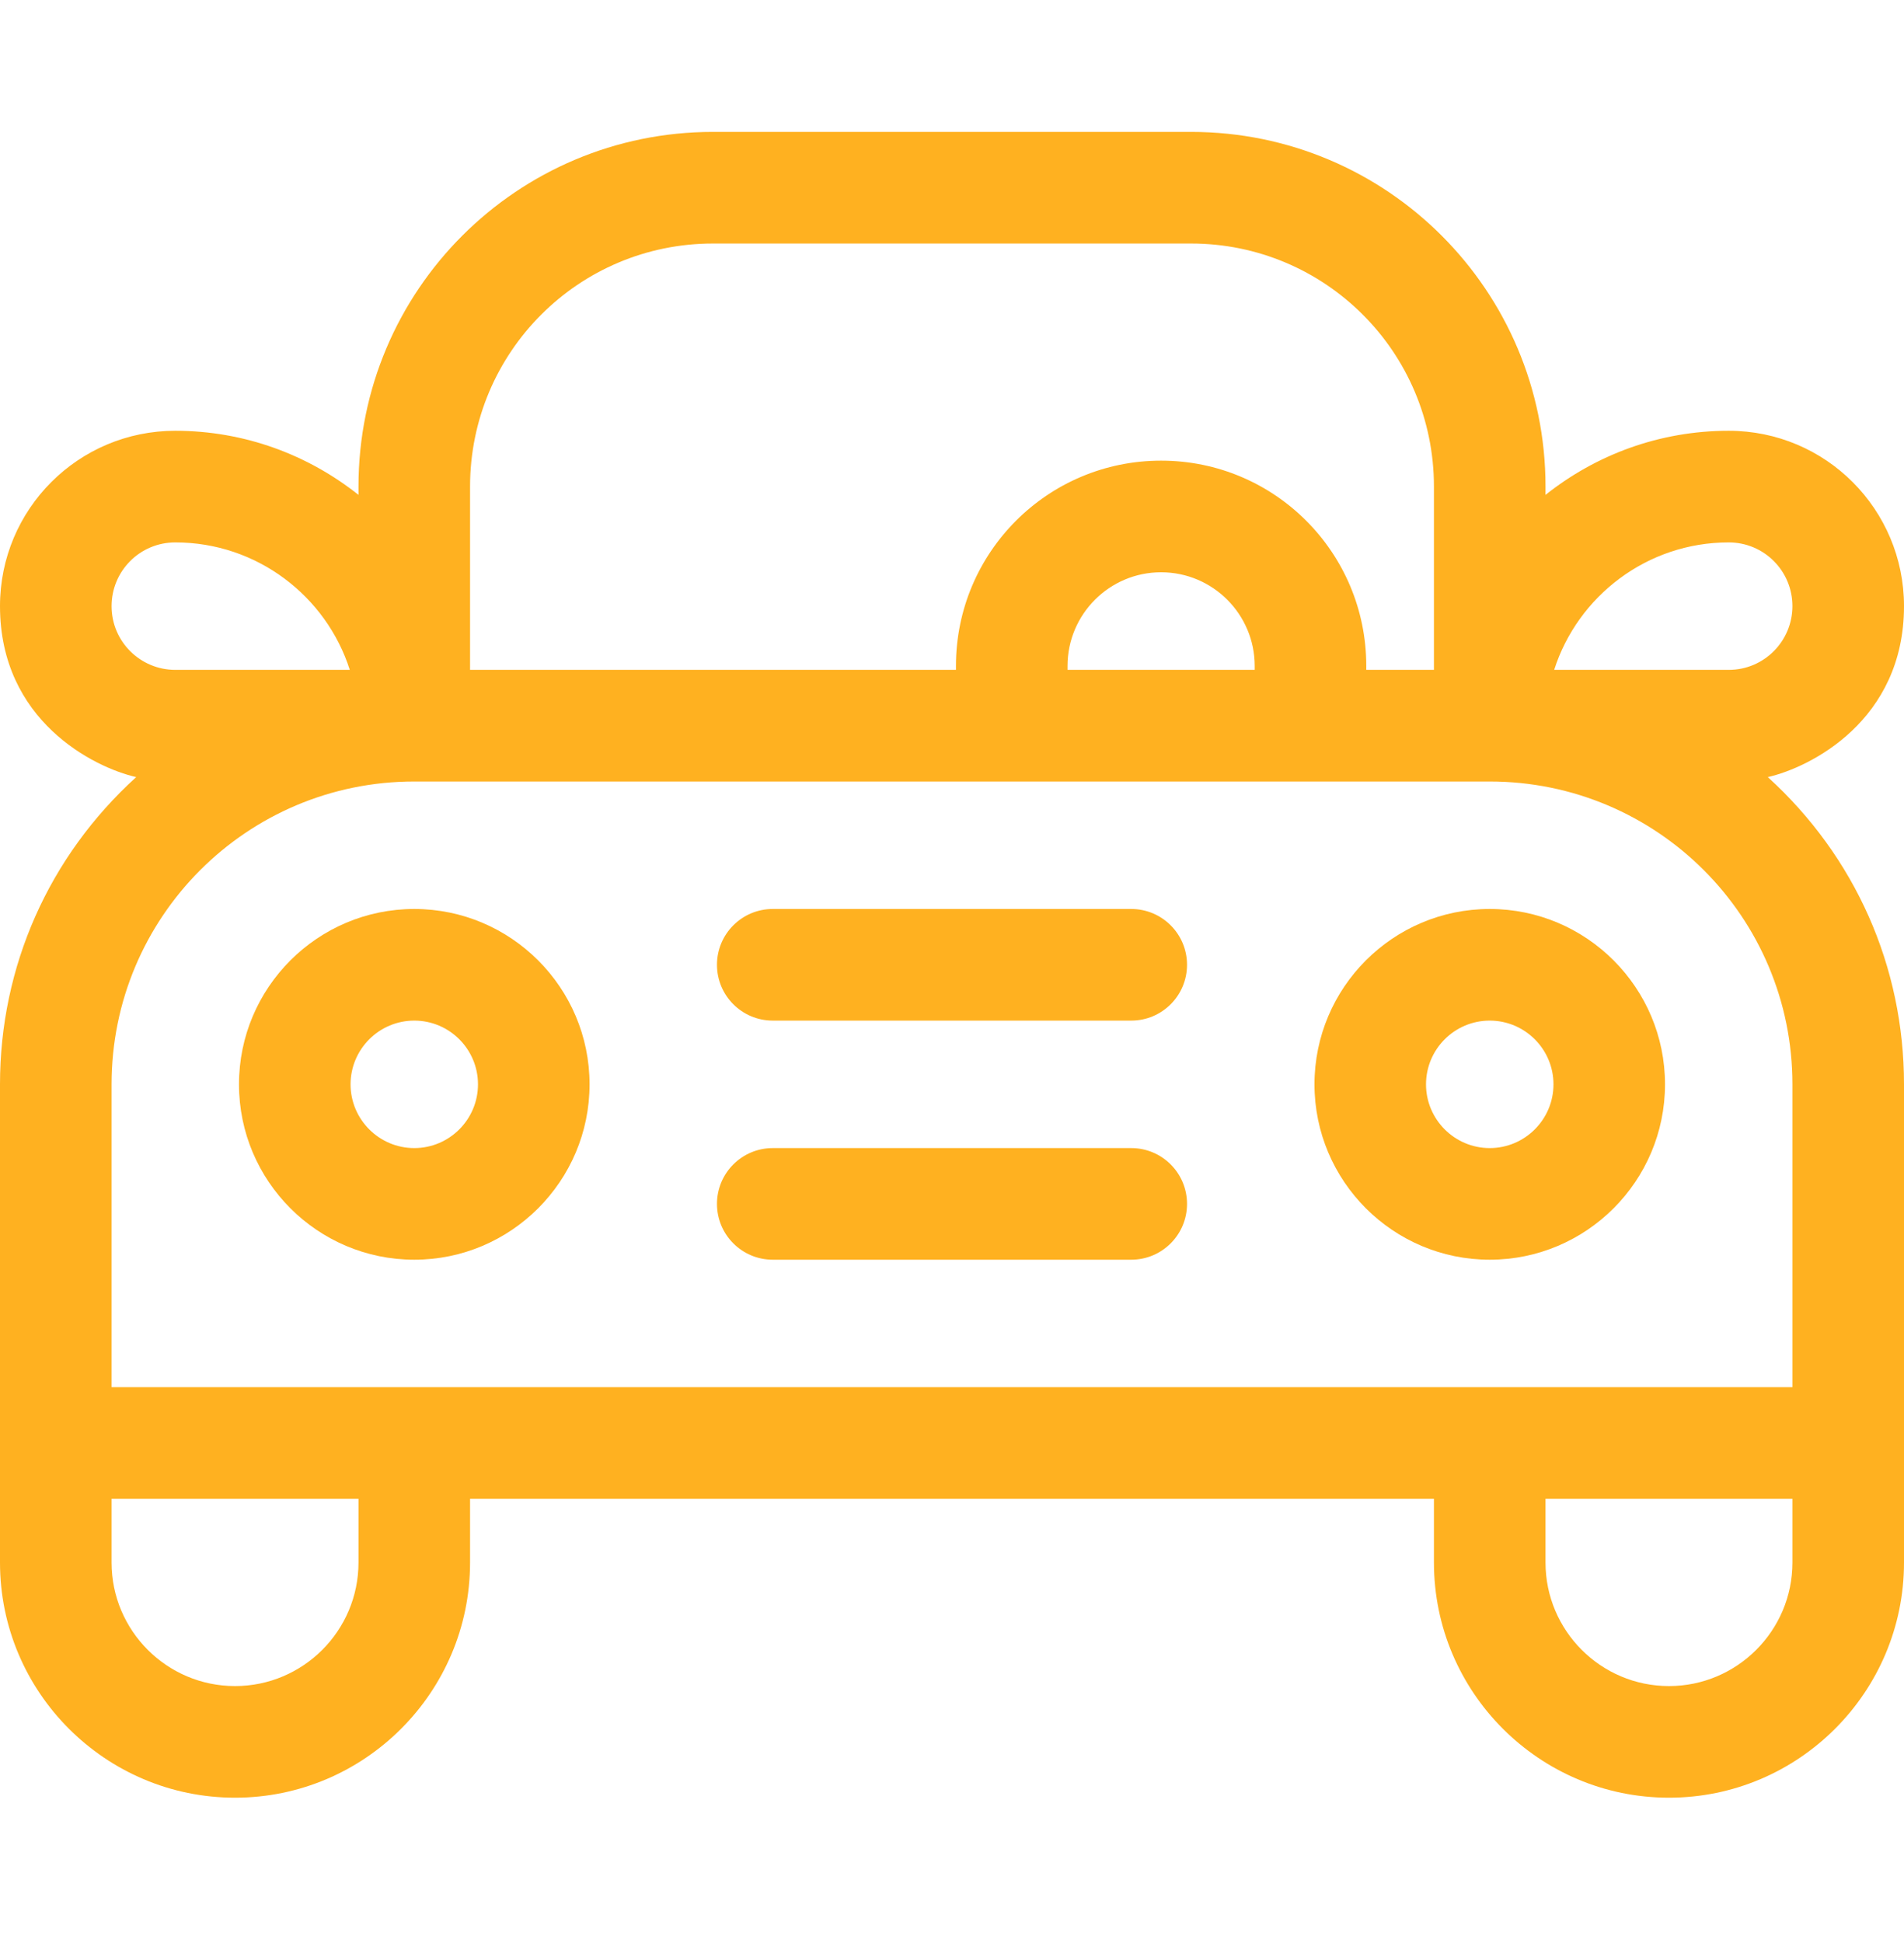 <svg width="50" height="51" viewBox="0 0 50 51" fill="none" xmlns="http://www.w3.org/2000/svg">
<g clip-path="url(#clip0_447_626)">
<path d="M46.423 20.397C47.532 20.146 50 18.918 50 15.91C50 13.372 47.948 11.307 45.396 11.307C43.579 11.307 41.908 11.938 40.586 12.99V12.772C40.586 7.631 36.427 3.462 31.276 3.462H18.724C13.582 3.462 9.414 7.621 9.414 12.772V12.99C8.092 11.938 6.42 11.307 4.603 11.307C2.06 11.307 0 13.363 0 15.91C0 18.917 2.467 20.146 3.577 20.397C1.282 22.481 0 25.369 0 28.462V41.014C0 44.417 2.769 47.186 6.172 47.186C9.575 47.186 12.344 44.417 12.344 41.014V39.341H37.656V41.014C37.656 44.417 40.425 47.186 43.828 47.186C47.231 47.186 50 44.417 50 41.014V28.462C50 25.374 48.722 22.485 46.423 20.397ZM45.397 14.237C46.324 14.237 47.07 14.986 47.07 15.91C47.07 16.821 46.333 17.583 45.397 17.583H40.813C41.434 15.644 43.254 14.237 45.397 14.237ZM12.344 12.772C12.344 9.249 15.194 6.392 18.724 6.392H31.276C34.8 6.392 37.656 9.242 37.656 12.772V17.583H35.879V17.479C35.879 14.503 33.471 12.091 30.491 12.091C27.515 12.091 25.104 14.499 25.104 17.479V17.583H12.344V12.772ZM32.949 17.479V17.583H28.034V17.479C28.034 16.125 29.134 15.021 30.491 15.021C31.853 15.021 32.949 16.129 32.949 17.479ZM2.93 15.91C2.93 14.99 3.672 14.237 4.604 14.237C6.746 14.237 8.566 15.644 9.186 17.583H4.603C3.691 17.583 2.93 16.846 2.93 15.91ZM9.414 41.014C9.414 42.802 7.96 44.256 6.172 44.256C4.384 44.256 2.93 42.802 2.93 41.014V39.341H9.414V41.014ZM47.07 41.014C47.07 42.802 45.616 44.256 43.828 44.256C42.04 44.256 40.586 42.802 40.586 41.014V39.341H47.07V41.014ZM47.07 36.411H2.93V28.462C2.93 24.072 6.481 20.513 10.879 20.513H39.121C43.51 20.513 47.07 24.064 47.07 28.462V36.411Z" fill="#FFB120"/>
<path d="M10.879 23.859C8.341 23.859 6.276 25.924 6.276 28.462C6.276 31 8.341 33.065 10.879 33.065C13.417 33.065 15.482 31 15.482 28.462C15.482 25.924 13.417 23.859 10.879 23.859ZM10.879 30.135C9.957 30.135 9.206 29.384 9.206 28.462C9.206 27.539 9.957 26.789 10.879 26.789C11.802 26.789 12.552 27.539 12.552 28.462C12.552 29.384 11.802 30.135 10.879 30.135Z" fill="#FFB120"/>
<path d="M39.121 23.859C36.583 23.859 34.519 25.924 34.519 28.462C34.519 31 36.583 33.065 39.121 33.065C41.659 33.065 43.724 31 43.724 28.462C43.724 25.924 41.659 23.859 39.121 23.859ZM39.121 30.135C38.199 30.135 37.448 29.384 37.448 28.462C37.448 27.539 38.199 26.789 39.121 26.789C40.044 26.789 40.795 27.539 40.795 28.462C40.795 29.384 40.044 30.135 39.121 30.135Z" fill="#FFB120"/>
<path d="M29.707 23.859H20.293C19.484 23.859 18.828 24.515 18.828 25.324C18.828 26.133 19.484 26.789 20.293 26.789H29.707C30.516 26.789 31.172 26.133 31.172 25.324C31.172 24.515 30.516 23.859 29.707 23.859Z" fill="#FFB120"/>
<path d="M29.707 30.135H20.293C19.484 30.135 18.828 30.791 18.828 31.6C18.828 32.409 19.484 33.065 20.293 33.065H29.707C30.516 33.065 31.172 32.409 31.172 31.6C31.172 30.791 30.516 30.135 29.707 30.135Z" fill="#FFB120"/>
</g>
<defs>
<clipPath id="clip0_447_626">
<rect width="50" height="50" fill="white" transform="translate(0 0.324)"/>
</clipPath>
</defs>
</svg>
